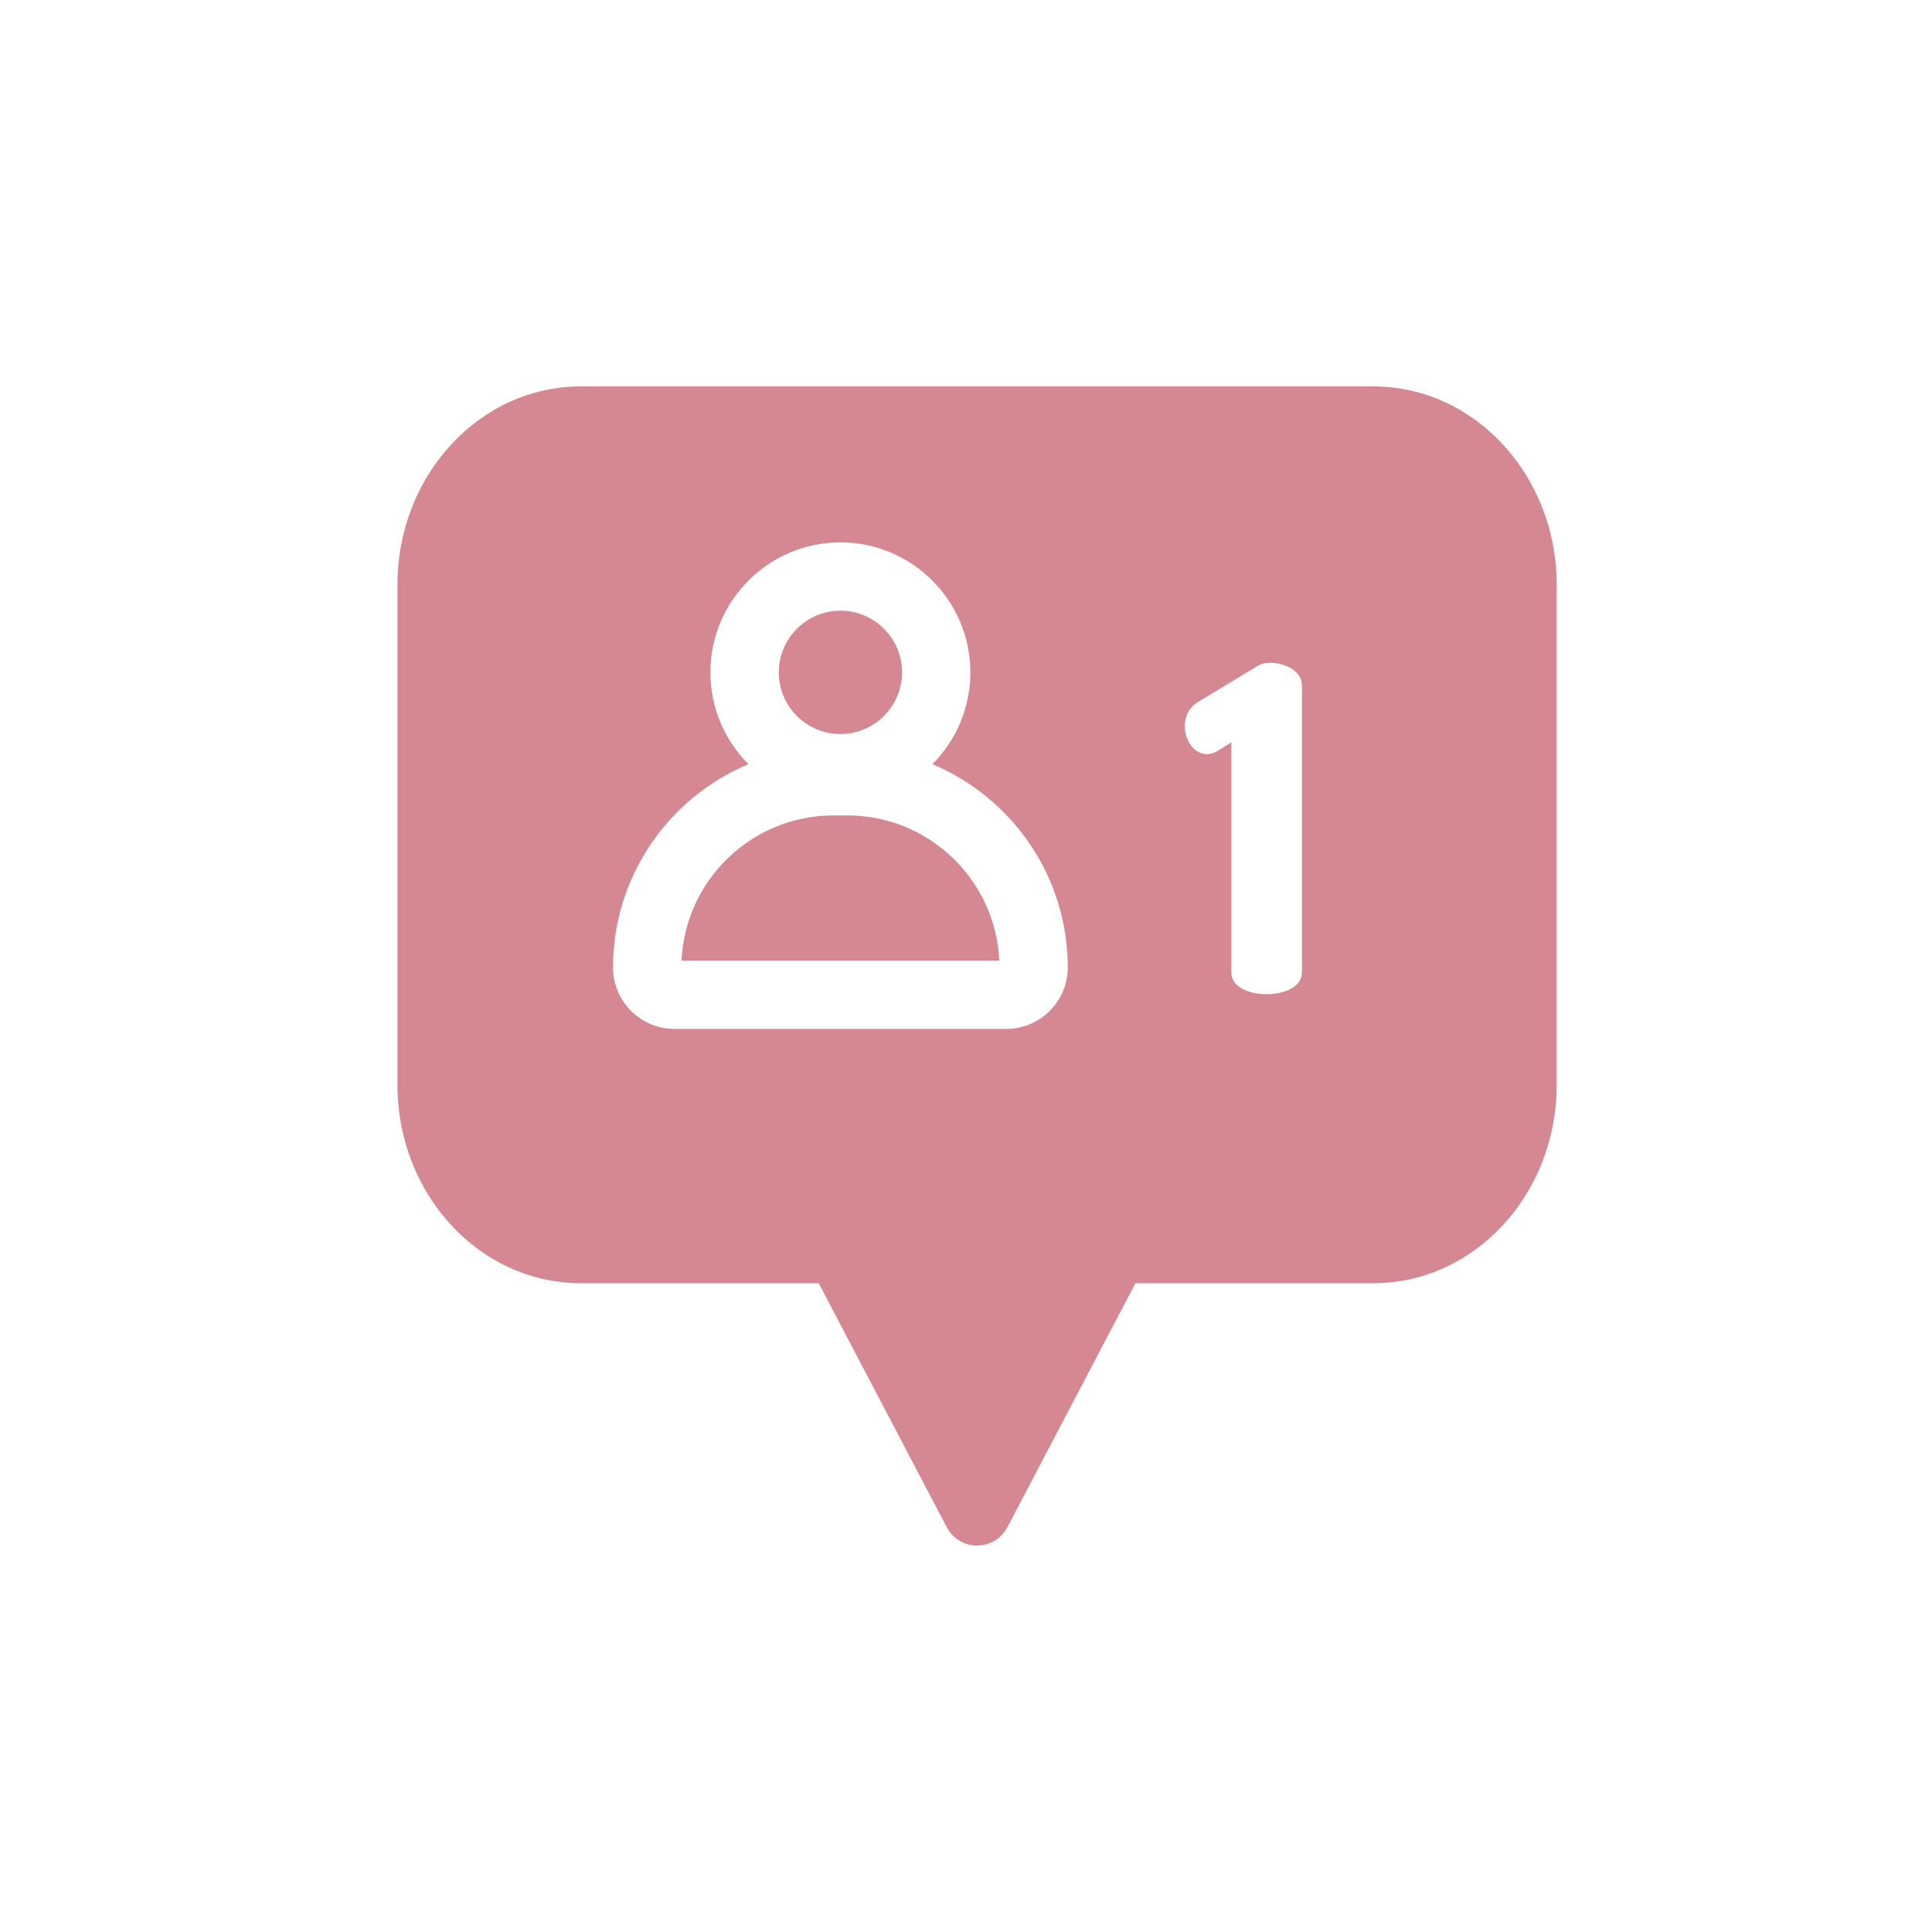 <svg xmlns="http://www.w3.org/2000/svg" fill="none" viewBox="0 0 30 30" height="30" width="30">
<path fill="#D58792" d="M13.159 12.662H12.941C11.675 12.662 10.639 13.664 10.583 14.916H15.517C15.461 13.664 14.425 12.662 13.159 12.662Z"></path>
<path fill="#D58792" d="M21.326 6H9.018C7.448 6 6.172 7.38 6.172 9.077V16.849C6.172 18.546 7.448 19.926 9.018 19.926H12.713L14.702 23.716C14.794 23.891 14.975 24 15.172 24C15.369 24 15.55 23.891 15.642 23.716L17.631 19.926H21.326C22.895 19.926 24.172 18.546 24.172 16.849V9.077C24.172 7.38 22.895 6 21.326 6ZM15.625 15.977H10.474C9.948 15.977 9.519 15.549 9.519 15.022C9.519 13.603 10.388 12.383 11.622 11.866C11.257 11.5 11.031 10.996 11.031 10.441C11.031 9.328 11.937 8.422 13.05 8.422C14.163 8.422 15.068 9.328 15.068 10.441C15.068 10.996 14.842 11.5 14.478 11.866C15.711 12.383 16.58 13.603 16.58 15.022C16.58 15.549 16.152 15.977 15.625 15.977ZM20.216 15.101C20.216 15.326 19.942 15.438 19.668 15.438C19.394 15.438 19.12 15.326 19.12 15.101V11.527L18.917 11.654C18.854 11.696 18.791 11.71 18.741 11.71C18.538 11.71 18.397 11.492 18.397 11.275C18.397 11.127 18.46 10.987 18.601 10.902L19.528 10.341C19.584 10.306 19.654 10.292 19.731 10.292C19.956 10.292 20.216 10.425 20.216 10.636V15.101Z"></path>
<path fill="#D58792" d="M13.05 11.398C13.578 11.398 14.007 10.968 14.007 10.441C14.007 9.913 13.578 9.483 13.05 9.483C12.522 9.483 12.093 9.913 12.093 10.441C12.093 10.968 12.522 11.398 13.05 11.398Z"></path>
</svg>
